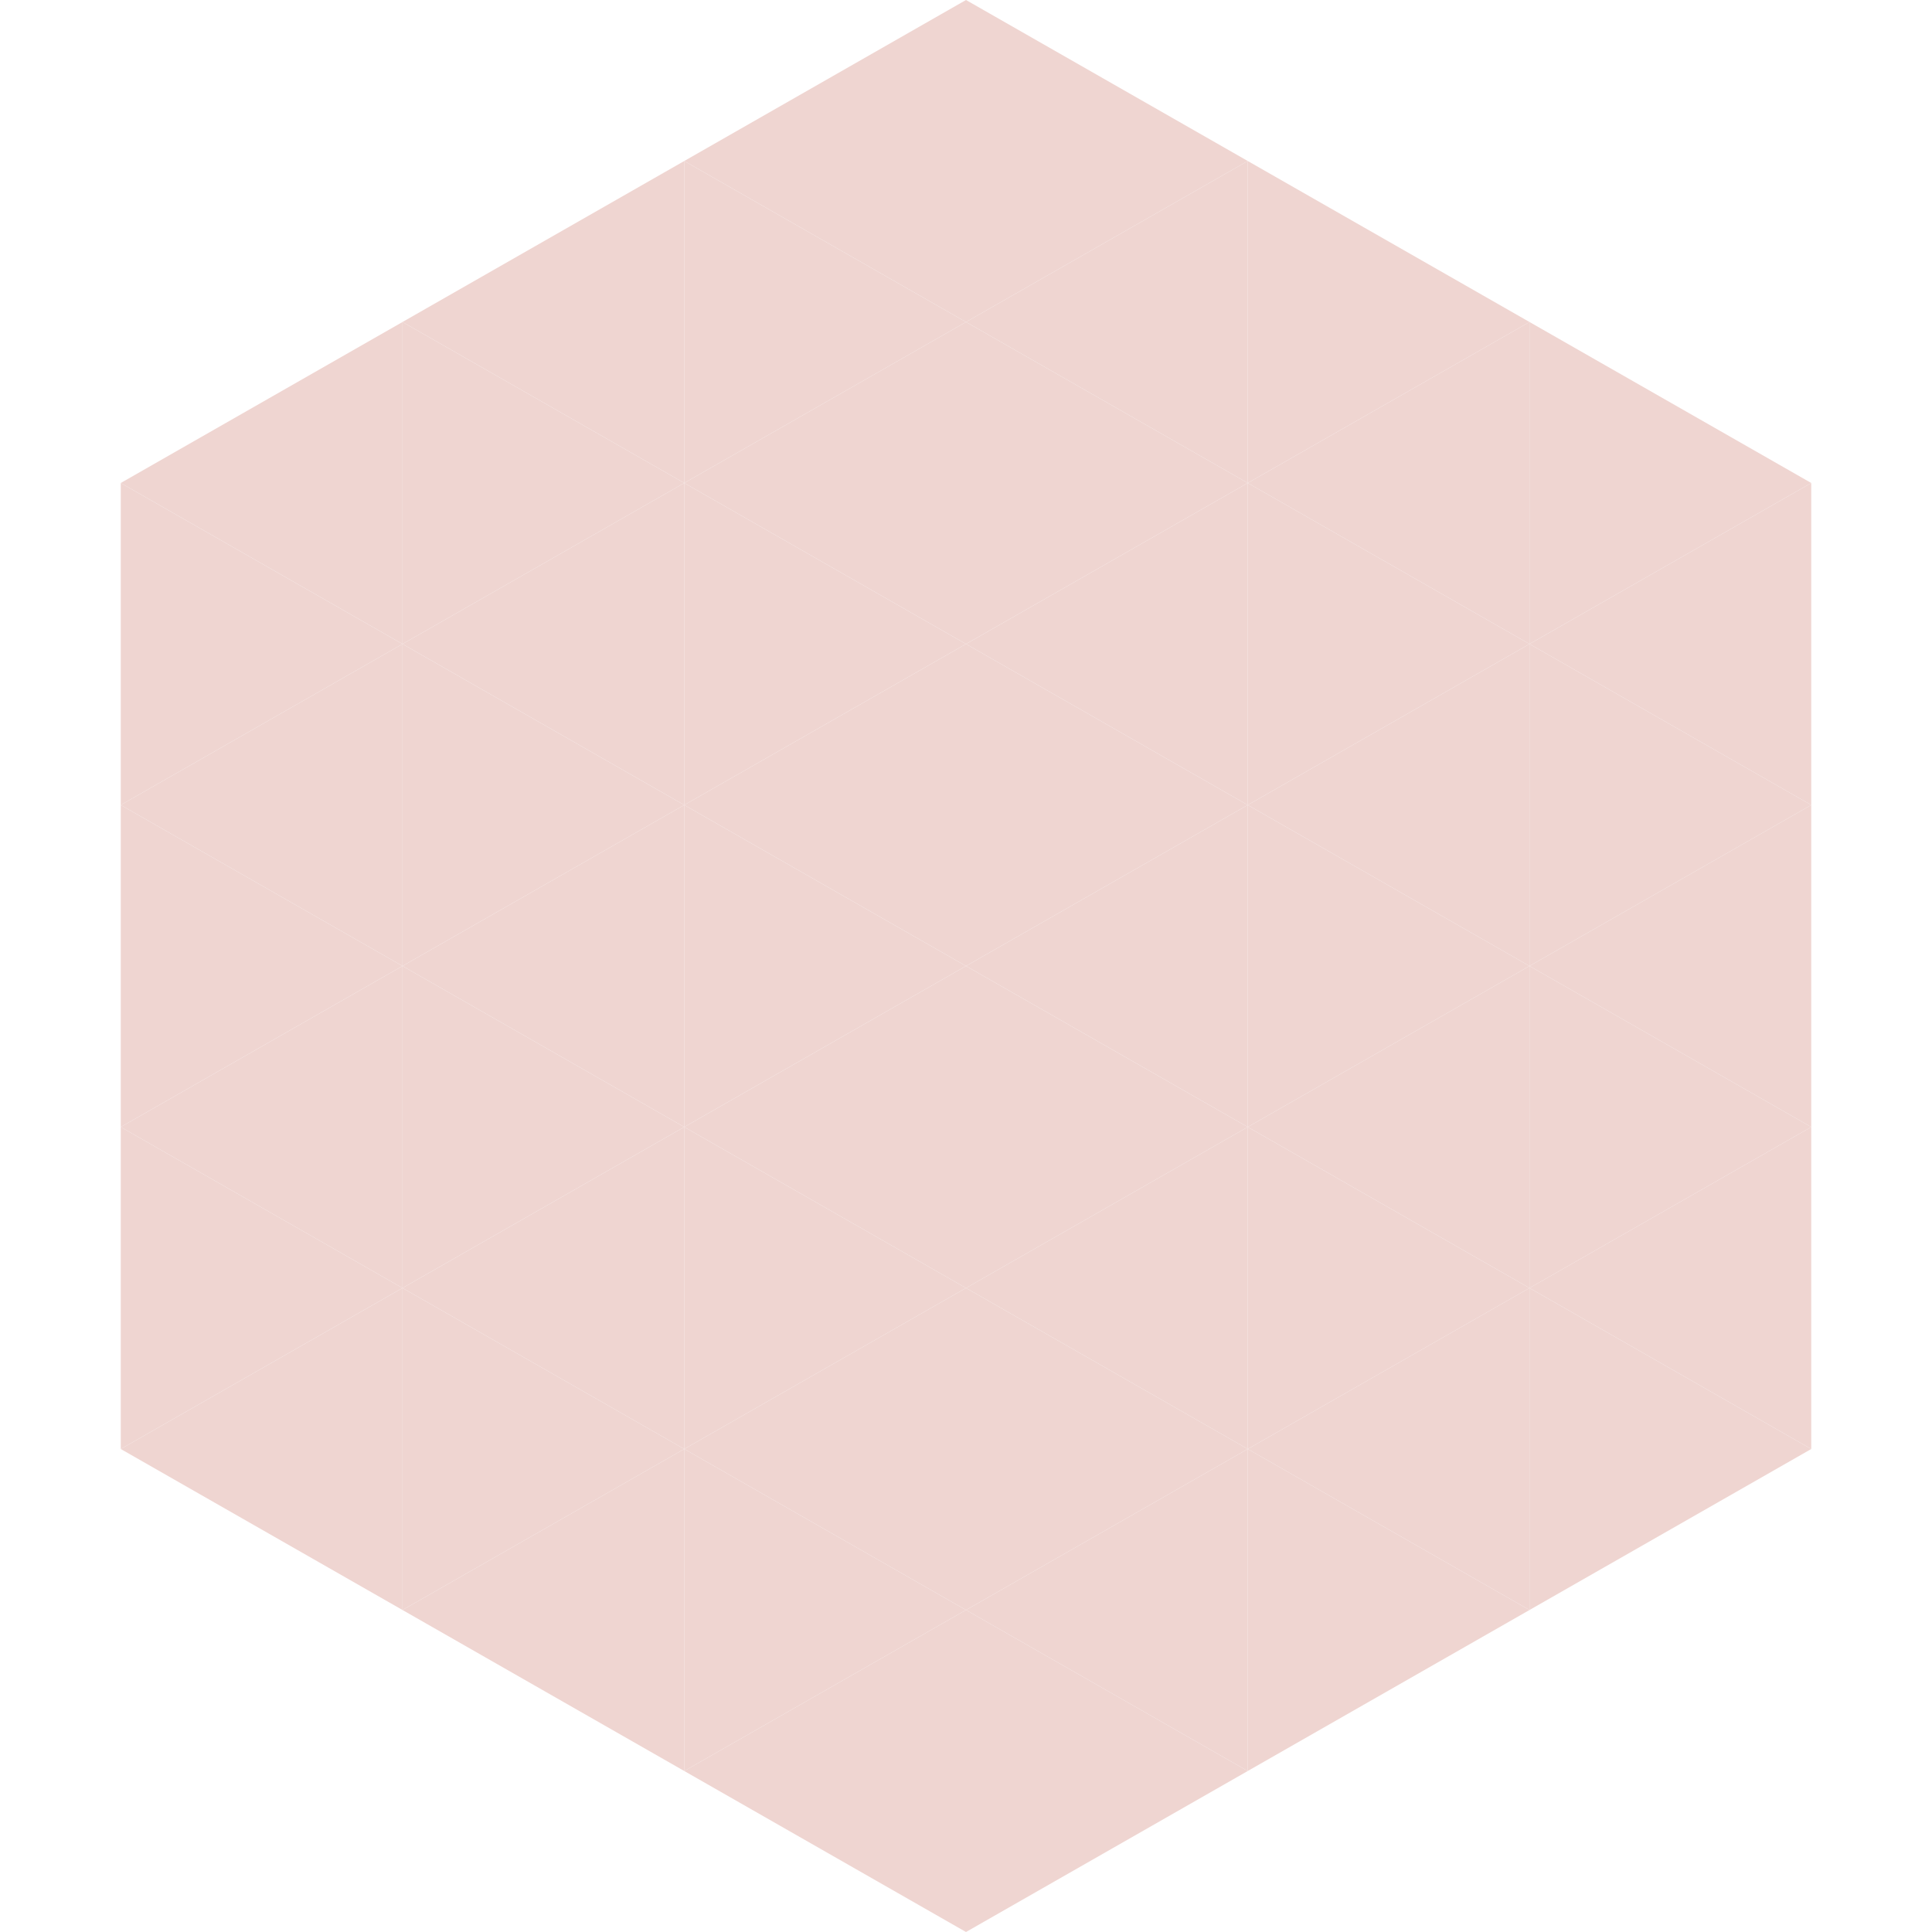 <?xml version="1.0"?>
<!-- Generated by SVGo -->
<svg width="240" height="240"
     xmlns="http://www.w3.org/2000/svg"
     xmlns:xlink="http://www.w3.org/1999/xlink">
<polygon points="50,40 15,60 50,80" style="fill:rgb(239,213,209)" />
<polygon points="190,40 225,60 190,80" style="fill:rgb(239,213,209)" />
<polygon points="15,60 50,80 15,100" style="fill:rgb(239,213,209)" />
<polygon points="225,60 190,80 225,100" style="fill:rgb(239,213,209)" />
<polygon points="50,80 15,100 50,120" style="fill:rgb(239,213,209)" />
<polygon points="190,80 225,100 190,120" style="fill:rgb(239,213,209)" />
<polygon points="15,100 50,120 15,140" style="fill:rgb(239,213,209)" />
<polygon points="225,100 190,120 225,140" style="fill:rgb(239,213,209)" />
<polygon points="50,120 15,140 50,160" style="fill:rgb(239,213,209)" />
<polygon points="190,120 225,140 190,160" style="fill:rgb(239,213,209)" />
<polygon points="15,140 50,160 15,180" style="fill:rgb(239,213,209)" />
<polygon points="225,140 190,160 225,180" style="fill:rgb(239,213,209)" />
<polygon points="50,160 15,180 50,200" style="fill:rgb(239,213,209)" />
<polygon points="190,160 225,180 190,200" style="fill:rgb(239,213,209)" />
<polygon points="15,180 50,200 15,220" style="fill:rgb(255,255,255); fill-opacity:0" />
<polygon points="225,180 190,200 225,220" style="fill:rgb(255,255,255); fill-opacity:0" />
<polygon points="50,0 85,20 50,40" style="fill:rgb(255,255,255); fill-opacity:0" />
<polygon points="190,0 155,20 190,40" style="fill:rgb(255,255,255); fill-opacity:0" />
<polygon points="85,20 50,40 85,60" style="fill:rgb(239,213,209)" />
<polygon points="155,20 190,40 155,60" style="fill:rgb(239,213,209)" />
<polygon points="50,40 85,60 50,80" style="fill:rgb(239,213,209)" />
<polygon points="190,40 155,60 190,80" style="fill:rgb(239,213,209)" />
<polygon points="85,60 50,80 85,100" style="fill:rgb(239,213,209)" />
<polygon points="155,60 190,80 155,100" style="fill:rgb(239,213,209)" />
<polygon points="50,80 85,100 50,120" style="fill:rgb(239,213,209)" />
<polygon points="190,80 155,100 190,120" style="fill:rgb(239,213,209)" />
<polygon points="85,100 50,120 85,140" style="fill:rgb(239,213,209)" />
<polygon points="155,100 190,120 155,140" style="fill:rgb(239,213,209)" />
<polygon points="50,120 85,140 50,160" style="fill:rgb(239,213,209)" />
<polygon points="190,120 155,140 190,160" style="fill:rgb(239,213,209)" />
<polygon points="85,140 50,160 85,180" style="fill:rgb(239,213,209)" />
<polygon points="155,140 190,160 155,180" style="fill:rgb(239,213,209)" />
<polygon points="50,160 85,180 50,200" style="fill:rgb(239,213,209)" />
<polygon points="190,160 155,180 190,200" style="fill:rgb(239,213,209)" />
<polygon points="85,180 50,200 85,220" style="fill:rgb(239,213,209)" />
<polygon points="155,180 190,200 155,220" style="fill:rgb(239,213,209)" />
<polygon points="120,0 85,20 120,40" style="fill:rgb(239,213,209)" />
<polygon points="120,0 155,20 120,40" style="fill:rgb(239,213,209)" />
<polygon points="85,20 120,40 85,60" style="fill:rgb(239,213,209)" />
<polygon points="155,20 120,40 155,60" style="fill:rgb(239,213,209)" />
<polygon points="120,40 85,60 120,80" style="fill:rgb(239,213,209)" />
<polygon points="120,40 155,60 120,80" style="fill:rgb(239,213,209)" />
<polygon points="85,60 120,80 85,100" style="fill:rgb(239,213,209)" />
<polygon points="155,60 120,80 155,100" style="fill:rgb(239,213,209)" />
<polygon points="120,80 85,100 120,120" style="fill:rgb(239,213,209)" />
<polygon points="120,80 155,100 120,120" style="fill:rgb(239,213,209)" />
<polygon points="85,100 120,120 85,140" style="fill:rgb(239,213,209)" />
<polygon points="155,100 120,120 155,140" style="fill:rgb(239,213,209)" />
<polygon points="120,120 85,140 120,160" style="fill:rgb(239,213,209)" />
<polygon points="120,120 155,140 120,160" style="fill:rgb(239,213,209)" />
<polygon points="85,140 120,160 85,180" style="fill:rgb(239,213,209)" />
<polygon points="155,140 120,160 155,180" style="fill:rgb(239,213,209)" />
<polygon points="120,160 85,180 120,200" style="fill:rgb(239,213,209)" />
<polygon points="120,160 155,180 120,200" style="fill:rgb(239,213,209)" />
<polygon points="85,180 120,200 85,220" style="fill:rgb(239,213,209)" />
<polygon points="155,180 120,200 155,220" style="fill:rgb(239,213,209)" />
<polygon points="120,200 85,220 120,240" style="fill:rgb(239,213,209)" />
<polygon points="120,200 155,220 120,240" style="fill:rgb(239,213,209)" />
<polygon points="85,220 120,240 85,260" style="fill:rgb(255,255,255); fill-opacity:0" />
<polygon points="155,220 120,240 155,260" style="fill:rgb(255,255,255); fill-opacity:0" />
</svg>
